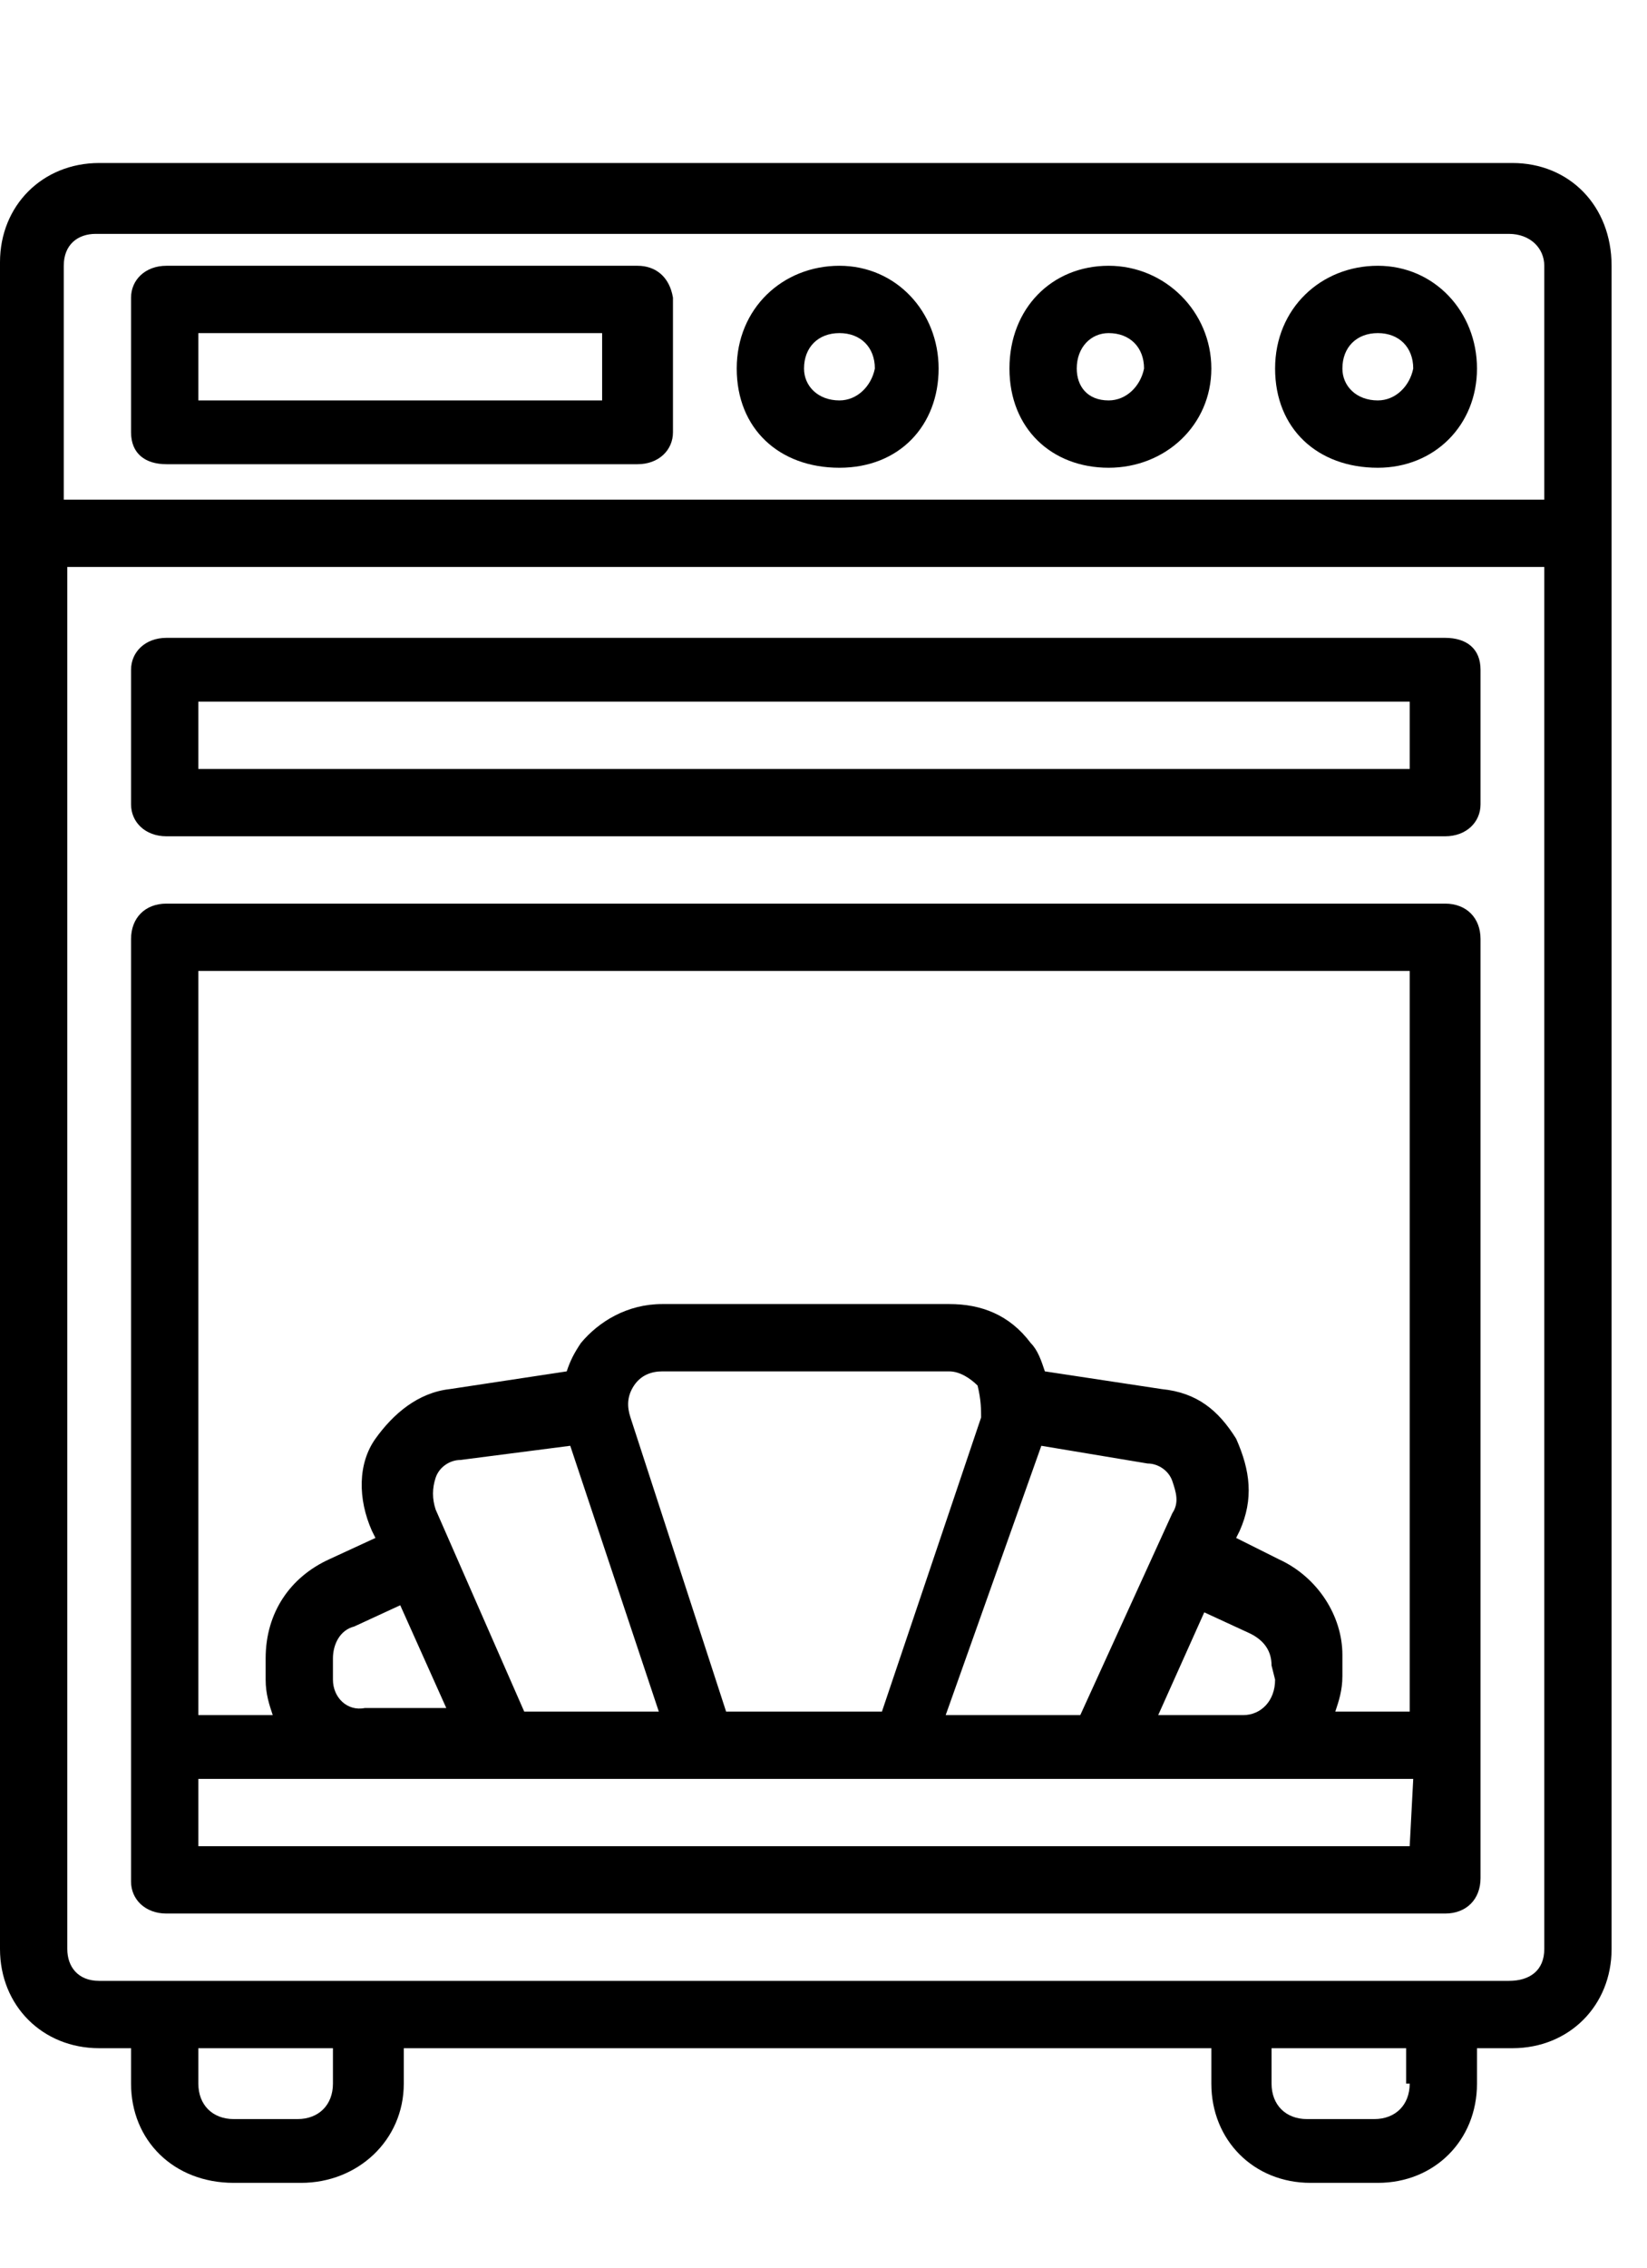 <?xml version="1.0" encoding="utf-8"?>
<!-- Generator: $$$/GeneralStr/196=Adobe Illustrator 27.6.0, SVG Export Plug-In . SVG Version: 6.00 Build 0)  -->
<svg version="1.1" id="line" xmlns="http://www.w3.org/2000/svg" xmlns:xlink="http://www.w3.org/1999/xlink" x="0px" y="0px"
	 viewBox="0 0 46.5 64" style="enable-background:new 0 0 46.5 64;" xml:space="preserve">
<g id="Layer_30">
	<g>
		<path d="M42.7,4.6H2.8C1.2,4.6,0,5.8,0,7.4V15v40c0,1.6,1.2,2.8,2.8,2.8h0.9v1c0,1.6,1.2,2.8,2.9,2.8h1.9c1.6,0,2.9-1.2,2.9-2.8
			v-1h22.8v1c0,1.6,1.2,2.8,2.8,2.8h1.9c1.6,0,2.8-1.2,2.8-2.8v-1h1c1.6,0,2.8-1.2,2.8-2.8V15.1V7.5C45.5,5.8,44.3,4.6,42.7,4.6z
			 M1.8,7.5c0-0.6,0.4-0.9,0.9-0.9h39.9c0.6,0,1,0.4,1,0.9v6.6H1.8V7.5z M9.4,58.8c0,0.6-0.4,1-1,1H6.6c-0.6,0-1-0.4-1-1v-1h3.8
			V58.8z M39.8,58.8c0,0.6-0.4,1-1,1h-1.9c-0.6,0-1-0.4-1-1v-1h3.8v1H39.8z M43.6,55c0,0.6-0.4,0.9-1,0.9h-1.9H35H10.4H4.7H2.8
			c-0.6,0-0.9-0.4-0.9-0.9V16h41.7V55z"/>
		<path d="M4.7,54h36.1c0.6,0,1-0.4,1-1v-3.8V26.5c0-0.6-0.4-1-1-1H4.7c-0.6,0-1,0.4-1,1v22.8v3.8C3.7,53.6,4.1,54,4.7,54z
			 M39.8,52.1H5.6v-1.9h4.8h3.8h5.7h5.7h5.7h3.8h4.8L39.8,52.1L39.8,52.1z M9.4,47.4v-0.6c0-0.4,0.2-0.8,0.6-0.9l1.3-0.6l1.3,2.9
			h-2.3C9.8,48.3,9.4,47.9,9.4,47.4z M16.1,40.8l2.5,7.5h-3.8l-2.5-5.7c-0.1-0.3-0.1-0.6,0-0.9c0.1-0.3,0.4-0.5,0.7-0.5L16.1,40.8z
			 M29.4,40.8l3,0.5c0.3,0,0.6,0.2,0.7,0.5c0.1,0.3,0.2,0.6,0,0.9l-2.6,5.7h-3.8L29.4,40.8z M36,47.4c0,0.6-0.4,1-0.9,1h-2.4
			l1.3-2.9l1.3,0.6c0.4,0.2,0.6,0.5,0.6,0.9L36,47.4L36,47.4z M27.7,40l-2.8,8.3h-4.4L17.8,40c-0.1-0.3-0.1-0.6,0.1-0.9
			c0.2-0.3,0.5-0.4,0.8-0.4h8.1c0.3,0,0.6,0.2,0.8,0.4C27.7,39.5,27.7,39.8,27.7,40z M39.8,27.4v20.9h-2.1c0.1-0.3,0.2-0.6,0.2-1
			v-0.6c0-1.1-0.7-2.2-1.8-2.7l-1.2-0.6l0.1-0.2c0.4-0.9,0.3-1.7-0.1-2.6c-0.5-0.8-1.1-1.3-2.1-1.4l-3.3-0.5
			c-0.1-0.3-0.2-0.6-0.4-0.8c-0.6-0.8-1.4-1.1-2.3-1.1h-8.1c-1,0-1.8,0.5-2.3,1.1c-0.2,0.3-0.3,0.5-0.4,0.8l-3.3,0.5
			c-0.9,0.1-1.6,0.7-2.1,1.4s-0.5,1.7-0.1,2.6l0.1,0.2L9.3,44c-1.1,0.5-1.8,1.5-1.8,2.8v0.6c0,0.4,0.1,0.7,0.2,1H5.6v-21H39.8z"/>
		<path d="M4.7,23.6h36.1c0.6,0,1-0.4,1-0.9v-3.8c0-0.6-0.4-0.9-1-0.9H4.7c-0.6,0-1,0.4-1,0.9v3.8C3.7,23.2,4.1,23.6,4.7,23.6z
			 M5.6,19.8h34.2v1.9H5.6V19.8z"/>
		<path d="M38.9,7.5c-1.6,0-2.9,1.2-2.9,2.9s1.2,2.8,2.9,2.8c1.6,0,2.8-1.2,2.8-2.8S40.5,7.5,38.9,7.5z M38.9,11.3
			c-0.6,0-1-0.4-1-0.9c0-0.6,0.4-1,1-1s1,0.4,1,1C39.8,10.9,39.4,11.3,38.9,11.3z"/>
		<path d="M31.3,7.5c-1.6,0-2.8,1.2-2.8,2.9s1.2,2.8,2.8,2.8c1.6,0,2.9-1.2,2.9-2.8S32.9,7.5,31.3,7.5z M31.3,11.3
			c-0.6,0-0.9-0.4-0.9-0.9c0-0.6,0.4-1,0.9-1c0.6,0,1,0.4,1,1C32.2,10.9,31.8,11.3,31.3,11.3z"/>
		<path d="M23.7,7.5c-1.6,0-2.9,1.2-2.9,2.9s1.2,2.8,2.9,2.8s2.8-1.2,2.8-2.8S25.3,7.5,23.7,7.5z M23.7,11.3c-0.6,0-1-0.4-1-0.9
			c0-0.6,0.4-1,1-1s1,0.4,1,1C24.6,10.9,24.2,11.3,23.7,11.3z"/>
		<path d="M18,7.5H4.7c-0.6,0-1,0.4-1,0.9v3.8c0,0.6,0.4,0.9,1,0.9H18c0.6,0,1-0.4,1-0.9V8.4C18.9,7.8,18.5,7.5,18,7.5z M17,11.3
			H5.6V9.4H17V11.3z"/>
	</g>
</g>
</svg>
